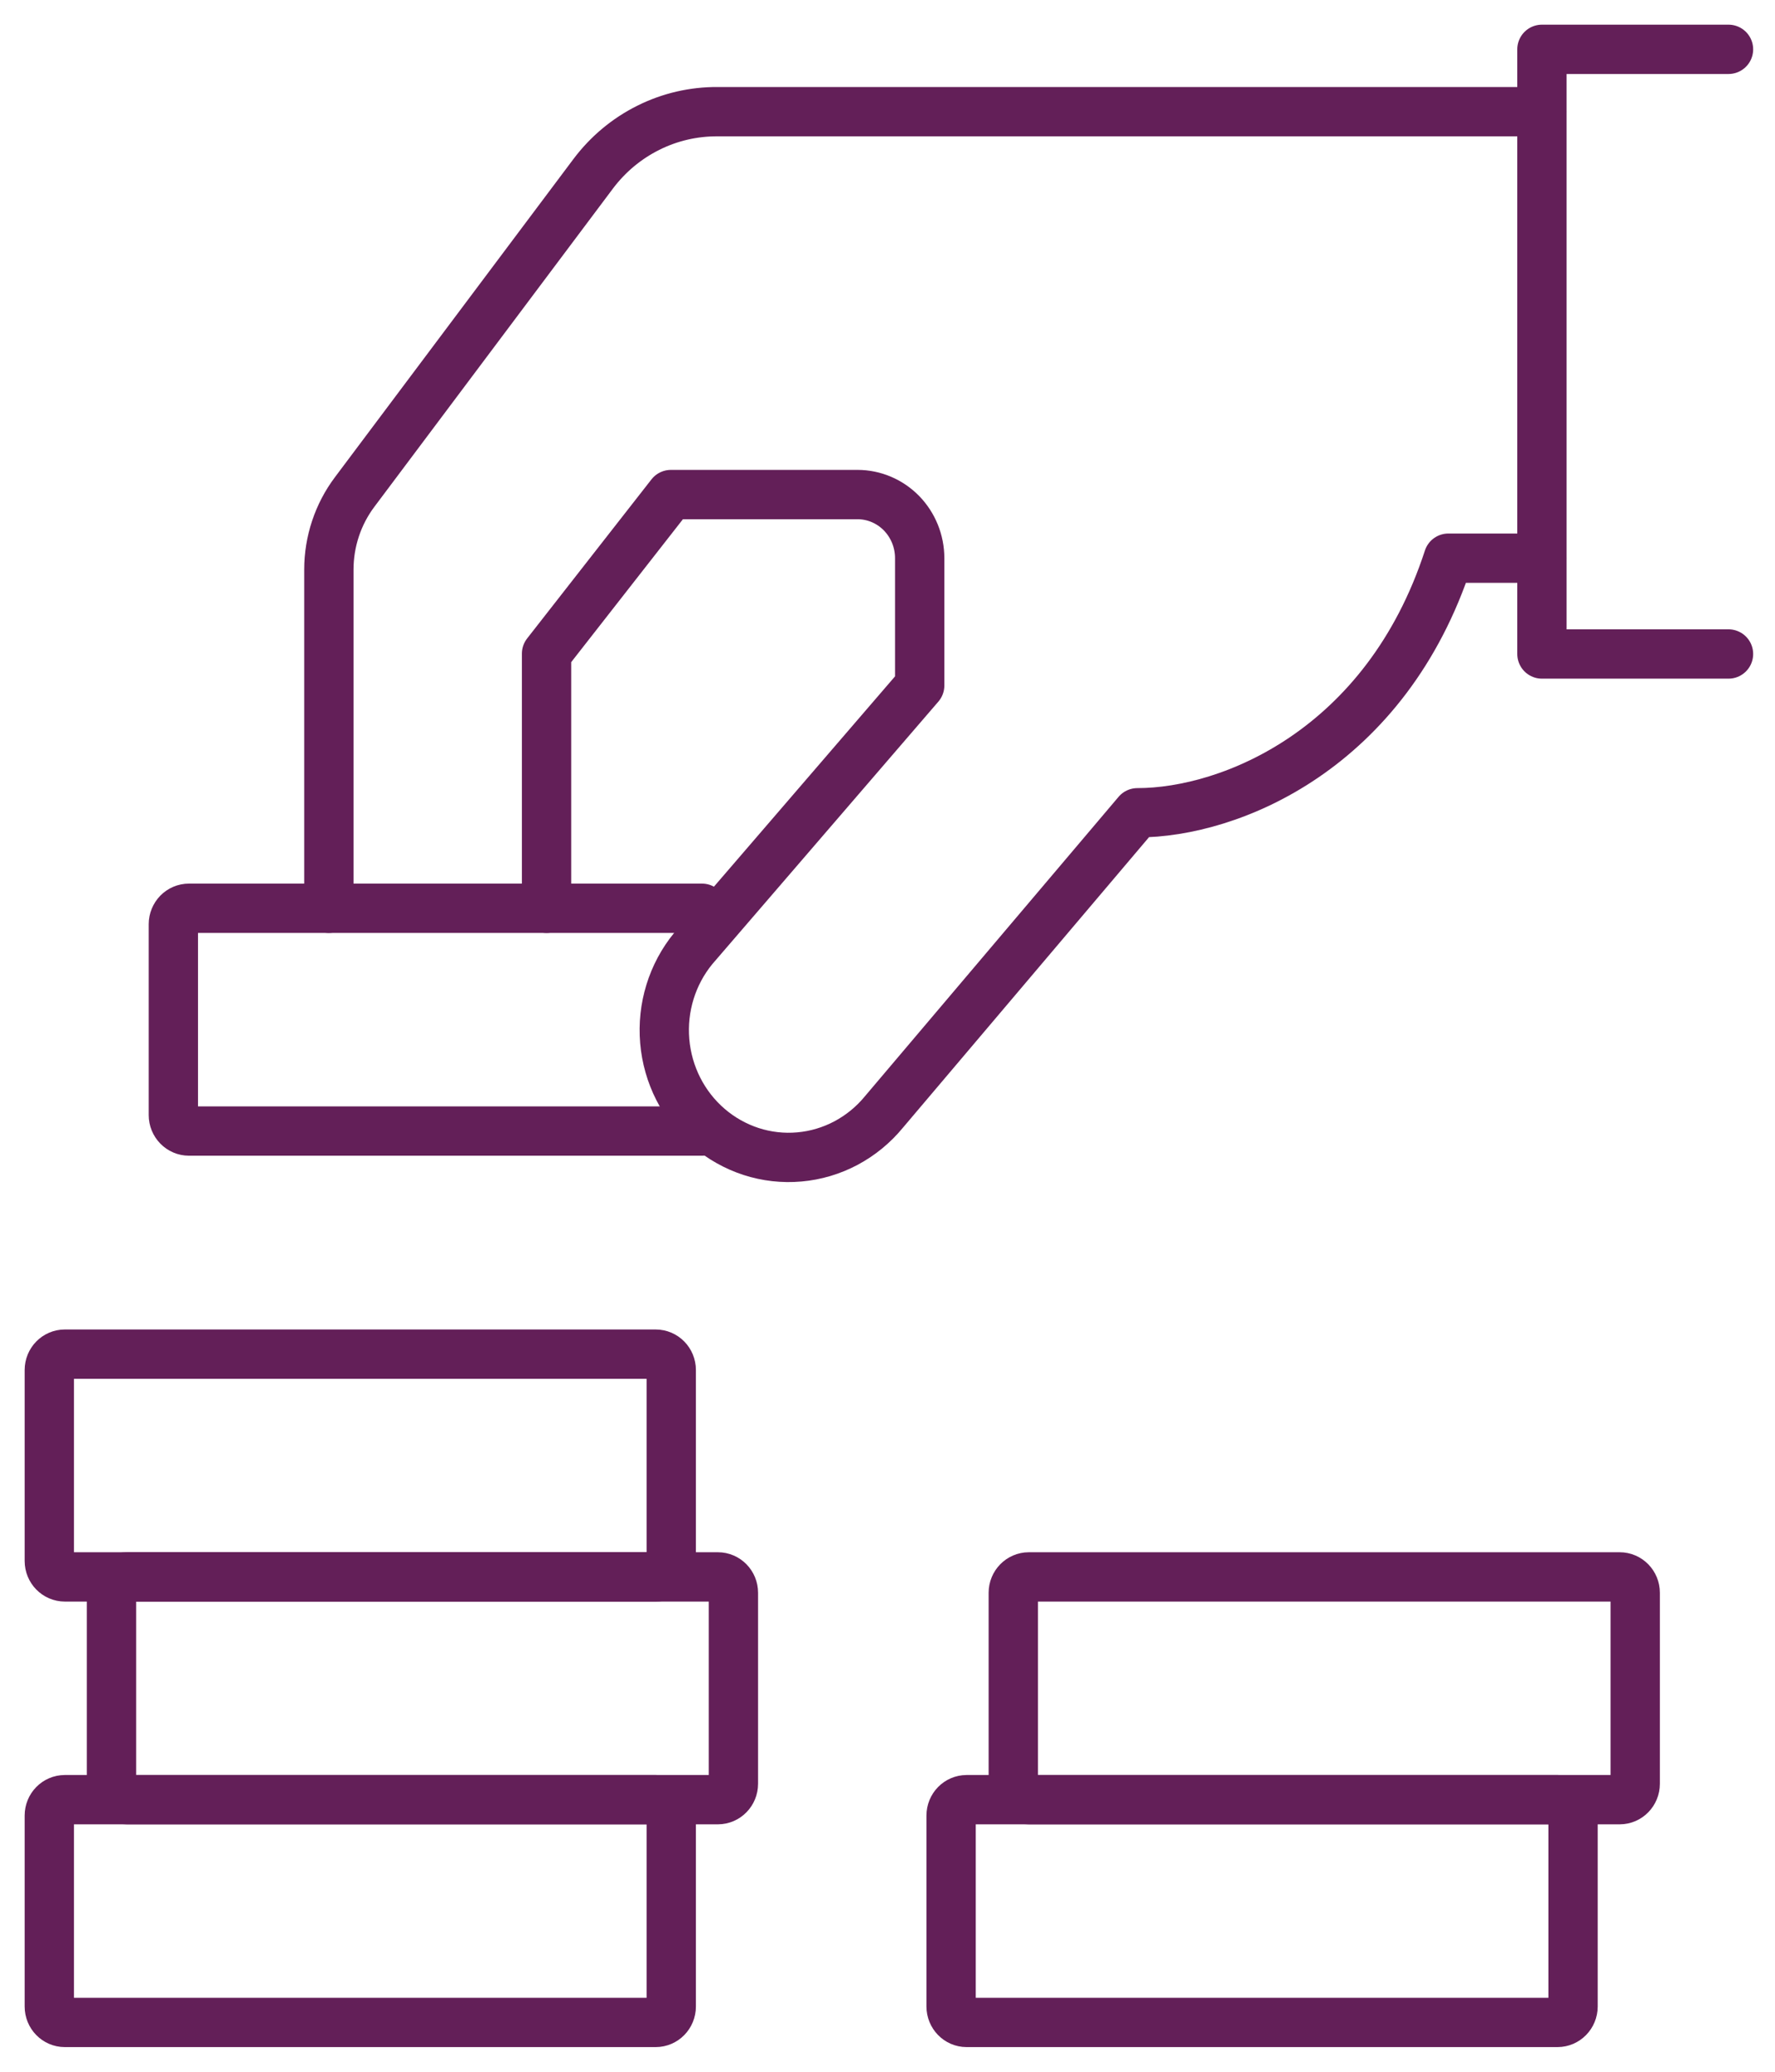 <svg width="36" height="42" viewBox="0 0 36 42" fill="none" xmlns="http://www.w3.org/2000/svg">
<path d="M1.315 41H13.298C13.473 41 13.614 40.856 13.614 40.677V36.806C13.614 36.628 13.473 36.484 13.298 36.484H1.315C1.141 36.484 1 36.628 1 36.806V40.677C1 40.856 1.141 41 1.315 41Z" stroke="#631F58" stroke-linecap="round" stroke-linejoin="round"/>
<path d="M2.577 36.484H14.56C14.734 36.484 14.875 36.339 14.875 36.161V32.29C14.875 32.112 14.734 31.968 14.56 31.968H2.577C2.403 31.968 2.261 32.112 2.261 32.29V36.161C2.261 36.339 2.403 36.484 2.577 36.484Z" stroke="#631F58" stroke-linecap="round" stroke-linejoin="round"/>
<path d="M1.315 31.968H13.298C13.473 31.968 13.614 31.823 13.614 31.645V27.774C13.614 27.596 13.473 27.452 13.298 27.452H1.315C1.141 27.452 1 27.596 1 27.774V31.645C1 31.823 1.141 31.968 1.315 31.968Z" stroke="#631F58" stroke-linecap="round" stroke-linejoin="round"/>
<path d="M31.588 36.484H19.605C19.431 36.484 19.29 36.628 19.29 36.806V40.677C19.29 40.855 19.431 41 19.605 41H31.588C31.763 41 31.904 40.855 31.904 40.677V36.806C31.904 36.628 31.763 36.484 31.588 36.484Z" stroke="#631F58" stroke-linecap="round" stroke-linejoin="round"/>
<path d="M32.85 31.968H20.867C20.693 31.968 20.551 32.112 20.551 32.29V36.161C20.551 36.34 20.693 36.484 20.867 36.484H32.85C33.024 36.484 33.165 36.34 33.165 36.161V32.29C33.165 32.112 33.024 31.968 32.85 31.968Z" stroke="#631F58" stroke-linecap="round" stroke-linejoin="round"/>
<path d="M14.238 18.413H3.832C3.748 18.413 3.668 18.447 3.609 18.507C3.55 18.568 3.516 18.65 3.516 18.735V22.606C3.516 22.692 3.55 22.774 3.609 22.834C3.668 22.895 3.748 22.929 3.832 22.929H14.238" stroke="#631F58" stroke-linecap="round" stroke-linejoin="round"/>
<path d="M35.057 13.258H31.273V1H35.057" stroke="#631F58" stroke-linecap="round" stroke-linejoin="round"/>
<path d="M6.67 18.413V11.548C6.67 10.979 6.854 10.425 7.193 9.974L12.031 3.523C12.328 3.128 12.71 2.809 13.148 2.591C13.585 2.372 14.067 2.261 14.554 2.264H31.267" stroke="#631F58" stroke-linecap="round" stroke-linejoin="round"/>
<path d="M11.085 18.413V13.251L13.607 10.026H17.392C17.726 10.026 18.047 10.162 18.284 10.404C18.52 10.646 18.653 10.974 18.653 11.316V13.897L14.062 19.226C13.632 19.75 13.424 20.426 13.482 21.107C13.54 21.788 13.859 22.418 14.371 22.858C14.624 23.076 14.918 23.241 15.234 23.344C15.55 23.446 15.883 23.484 16.213 23.454C16.544 23.425 16.865 23.329 17.159 23.173C17.453 23.016 17.715 22.802 17.928 22.542L23.068 16.477C24.96 16.477 28.113 15.187 29.375 11.316H31.267" stroke="#631F58" stroke-linecap="round" stroke-linejoin="round"/>
</svg>
